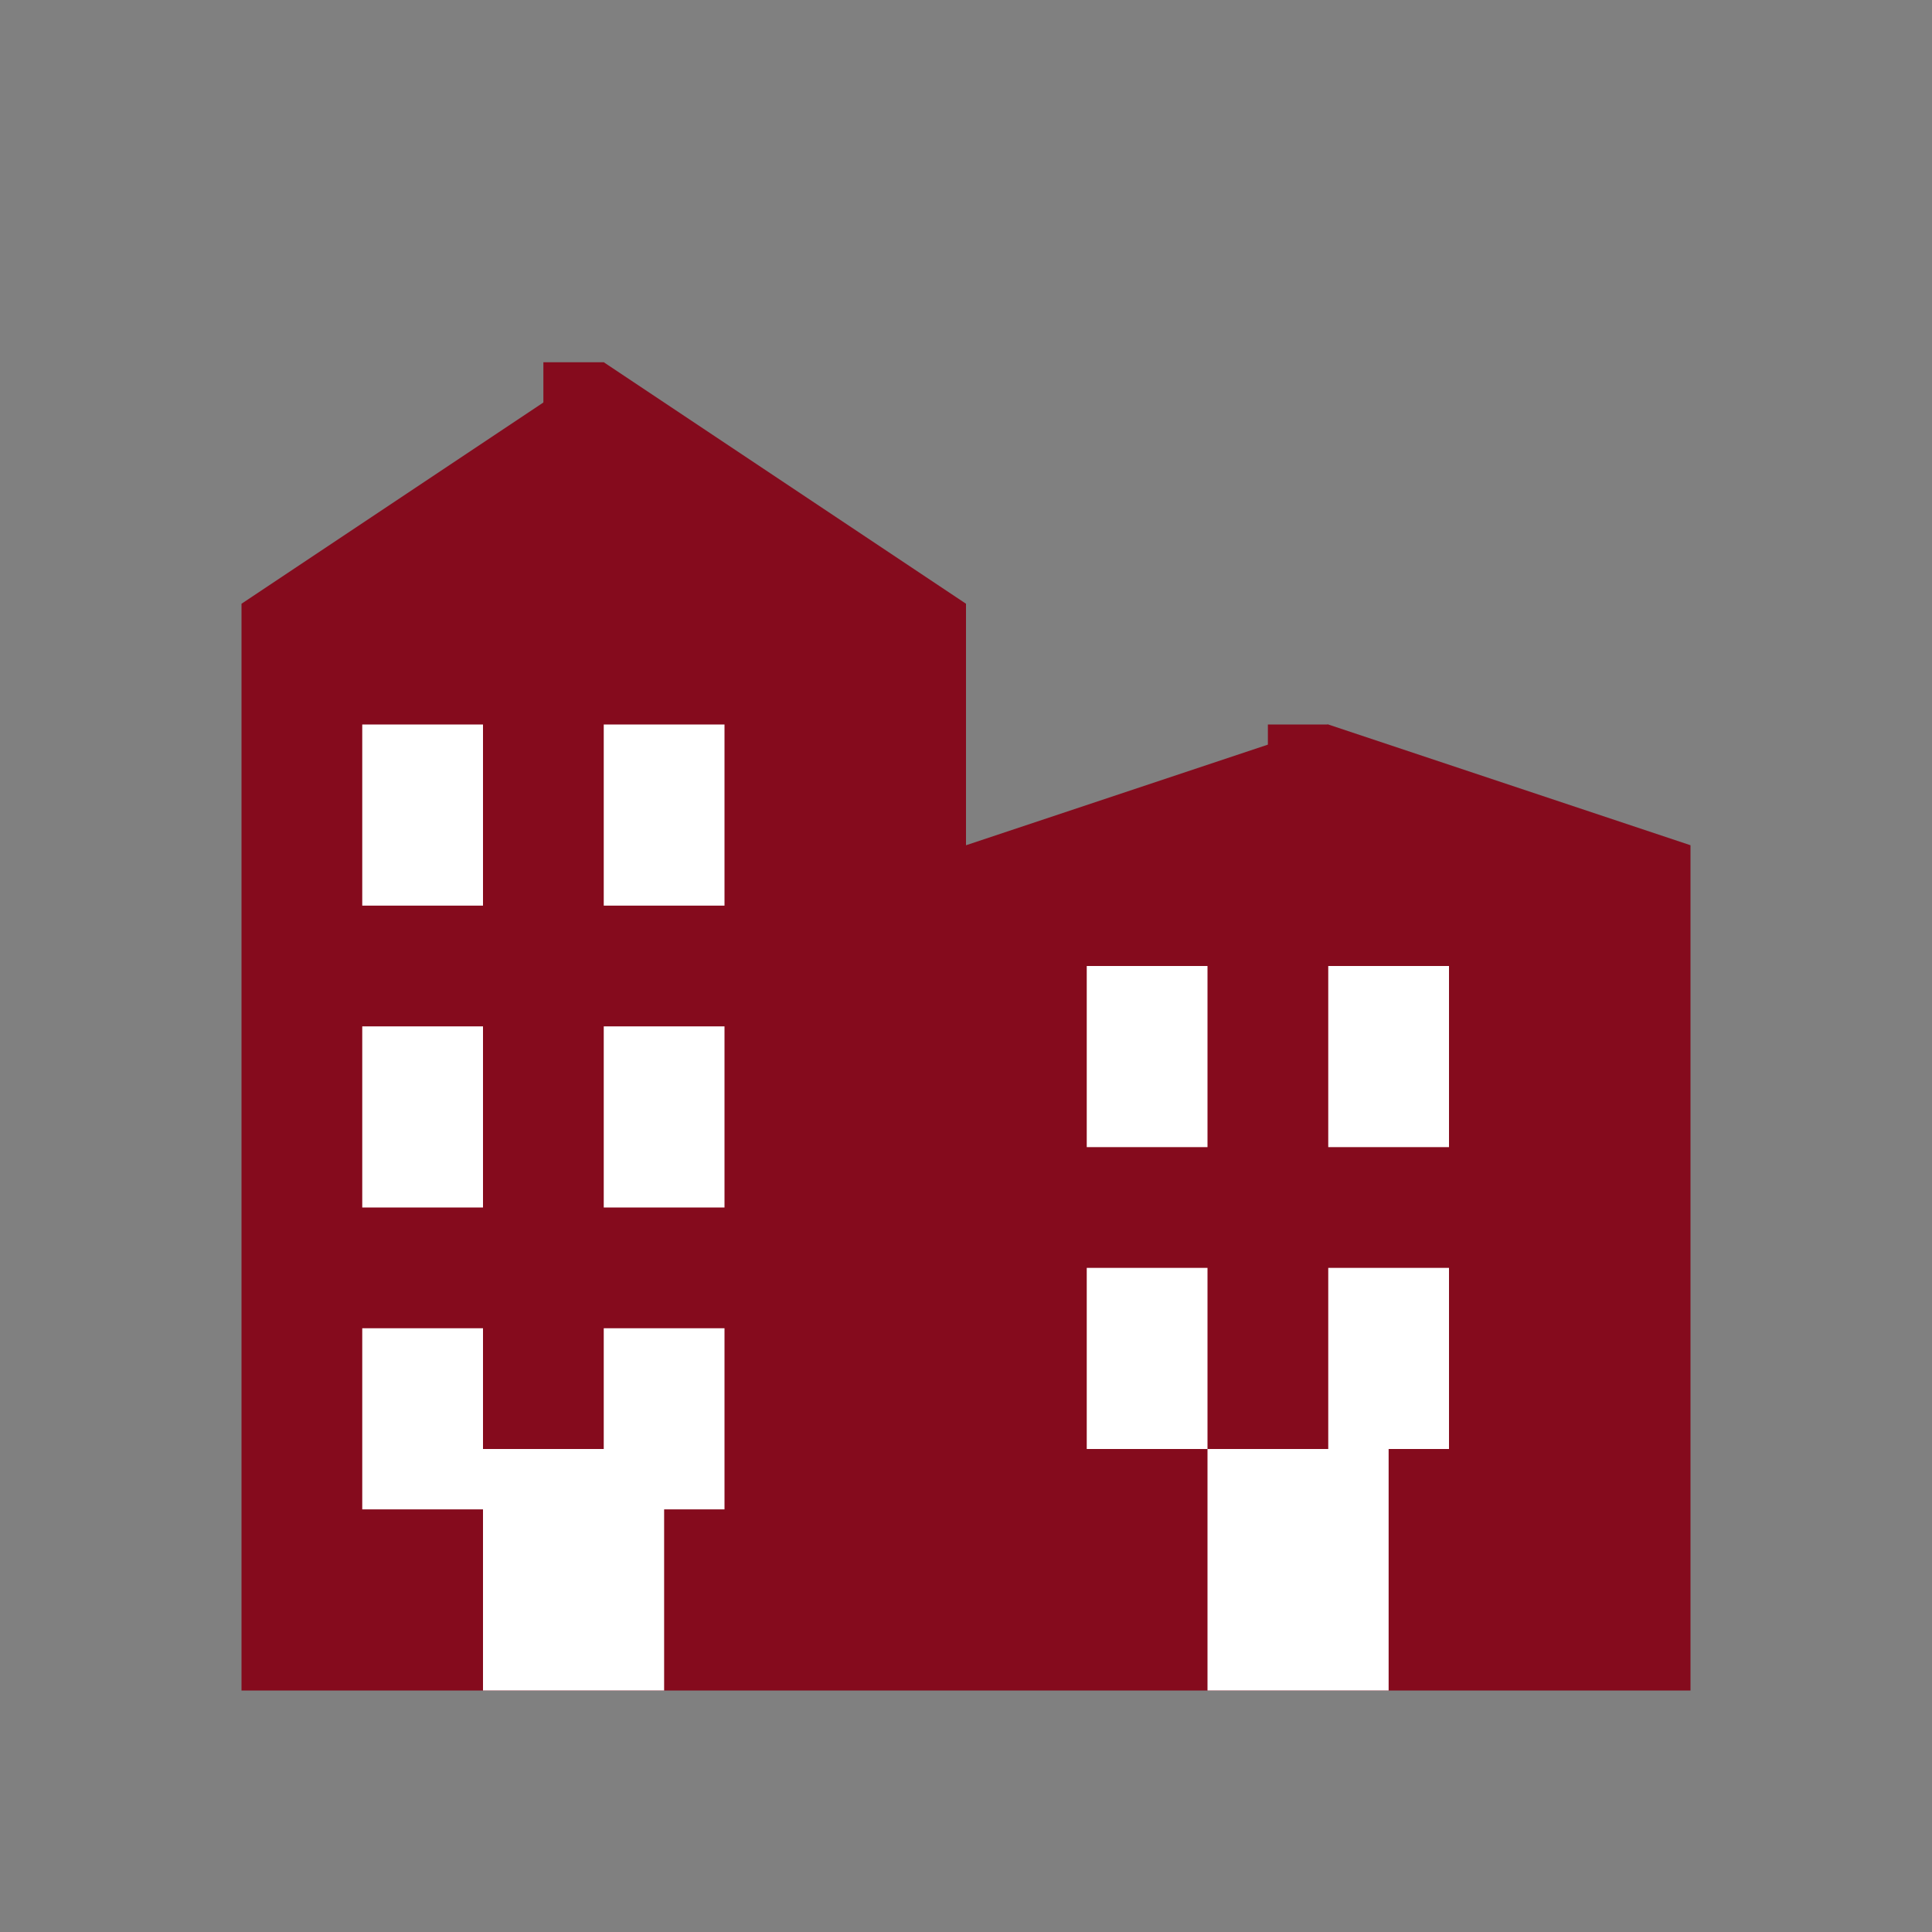 <svg width="64" height="64" viewBox="0 0 64 64" fill="none" xmlns="http://www.w3.org/2000/svg">
  <rect x="0" y="0" width="64" height="64" fill="#808080" stroke="none"/>
  <!-- Building/Company icon with renovation theme -->
  <g fill="#850b1d">
    <!-- Main building -->
    <path d="M 8 56 L 8 20 L 20 12 L 32 20 L 32 56 Z"/>
    
    <!-- Second building -->
    <path d="M 32 56 L 32 28 L 44 24 L 56 28 L 56 56 Z"/>
    
    <!-- Windows for first building -->
    <rect x="12" y="24" width="4" height="6" fill="#fff"/>
    <rect x="20" y="24" width="4" height="6" fill="#fff"/>
    <rect x="12" y="34" width="4" height="6" fill="#fff"/>
    <rect x="20" y="34" width="4" height="6" fill="#fff"/>
    <rect x="12" y="44" width="4" height="6" fill="#fff"/>
    <rect x="20" y="44" width="4" height="6" fill="#fff"/>
    
    <!-- Windows for second building -->
    <rect x="36" y="32" width="4" height="6" fill="#fff"/>
    <rect x="44" y="32" width="4" height="6" fill="#fff"/>
    <rect x="36" y="42" width="4" height="6" fill="#fff"/>
    <rect x="44" y="42" width="4" height="6" fill="#fff"/>
    
    <!-- Doors -->
    <rect x="16" y="48" width="6" height="8" fill="#fff"/>
    <rect x="40" y="48" width="6" height="8" fill="#fff"/>
    
    <!-- Rooftop details -->
    <rect x="18" y="12" width="2" height="4" fill="#850b1d"/>
    <rect x="42" y="24" width="2" height="3" fill="#850b1d"/>
  </g>
</svg>
